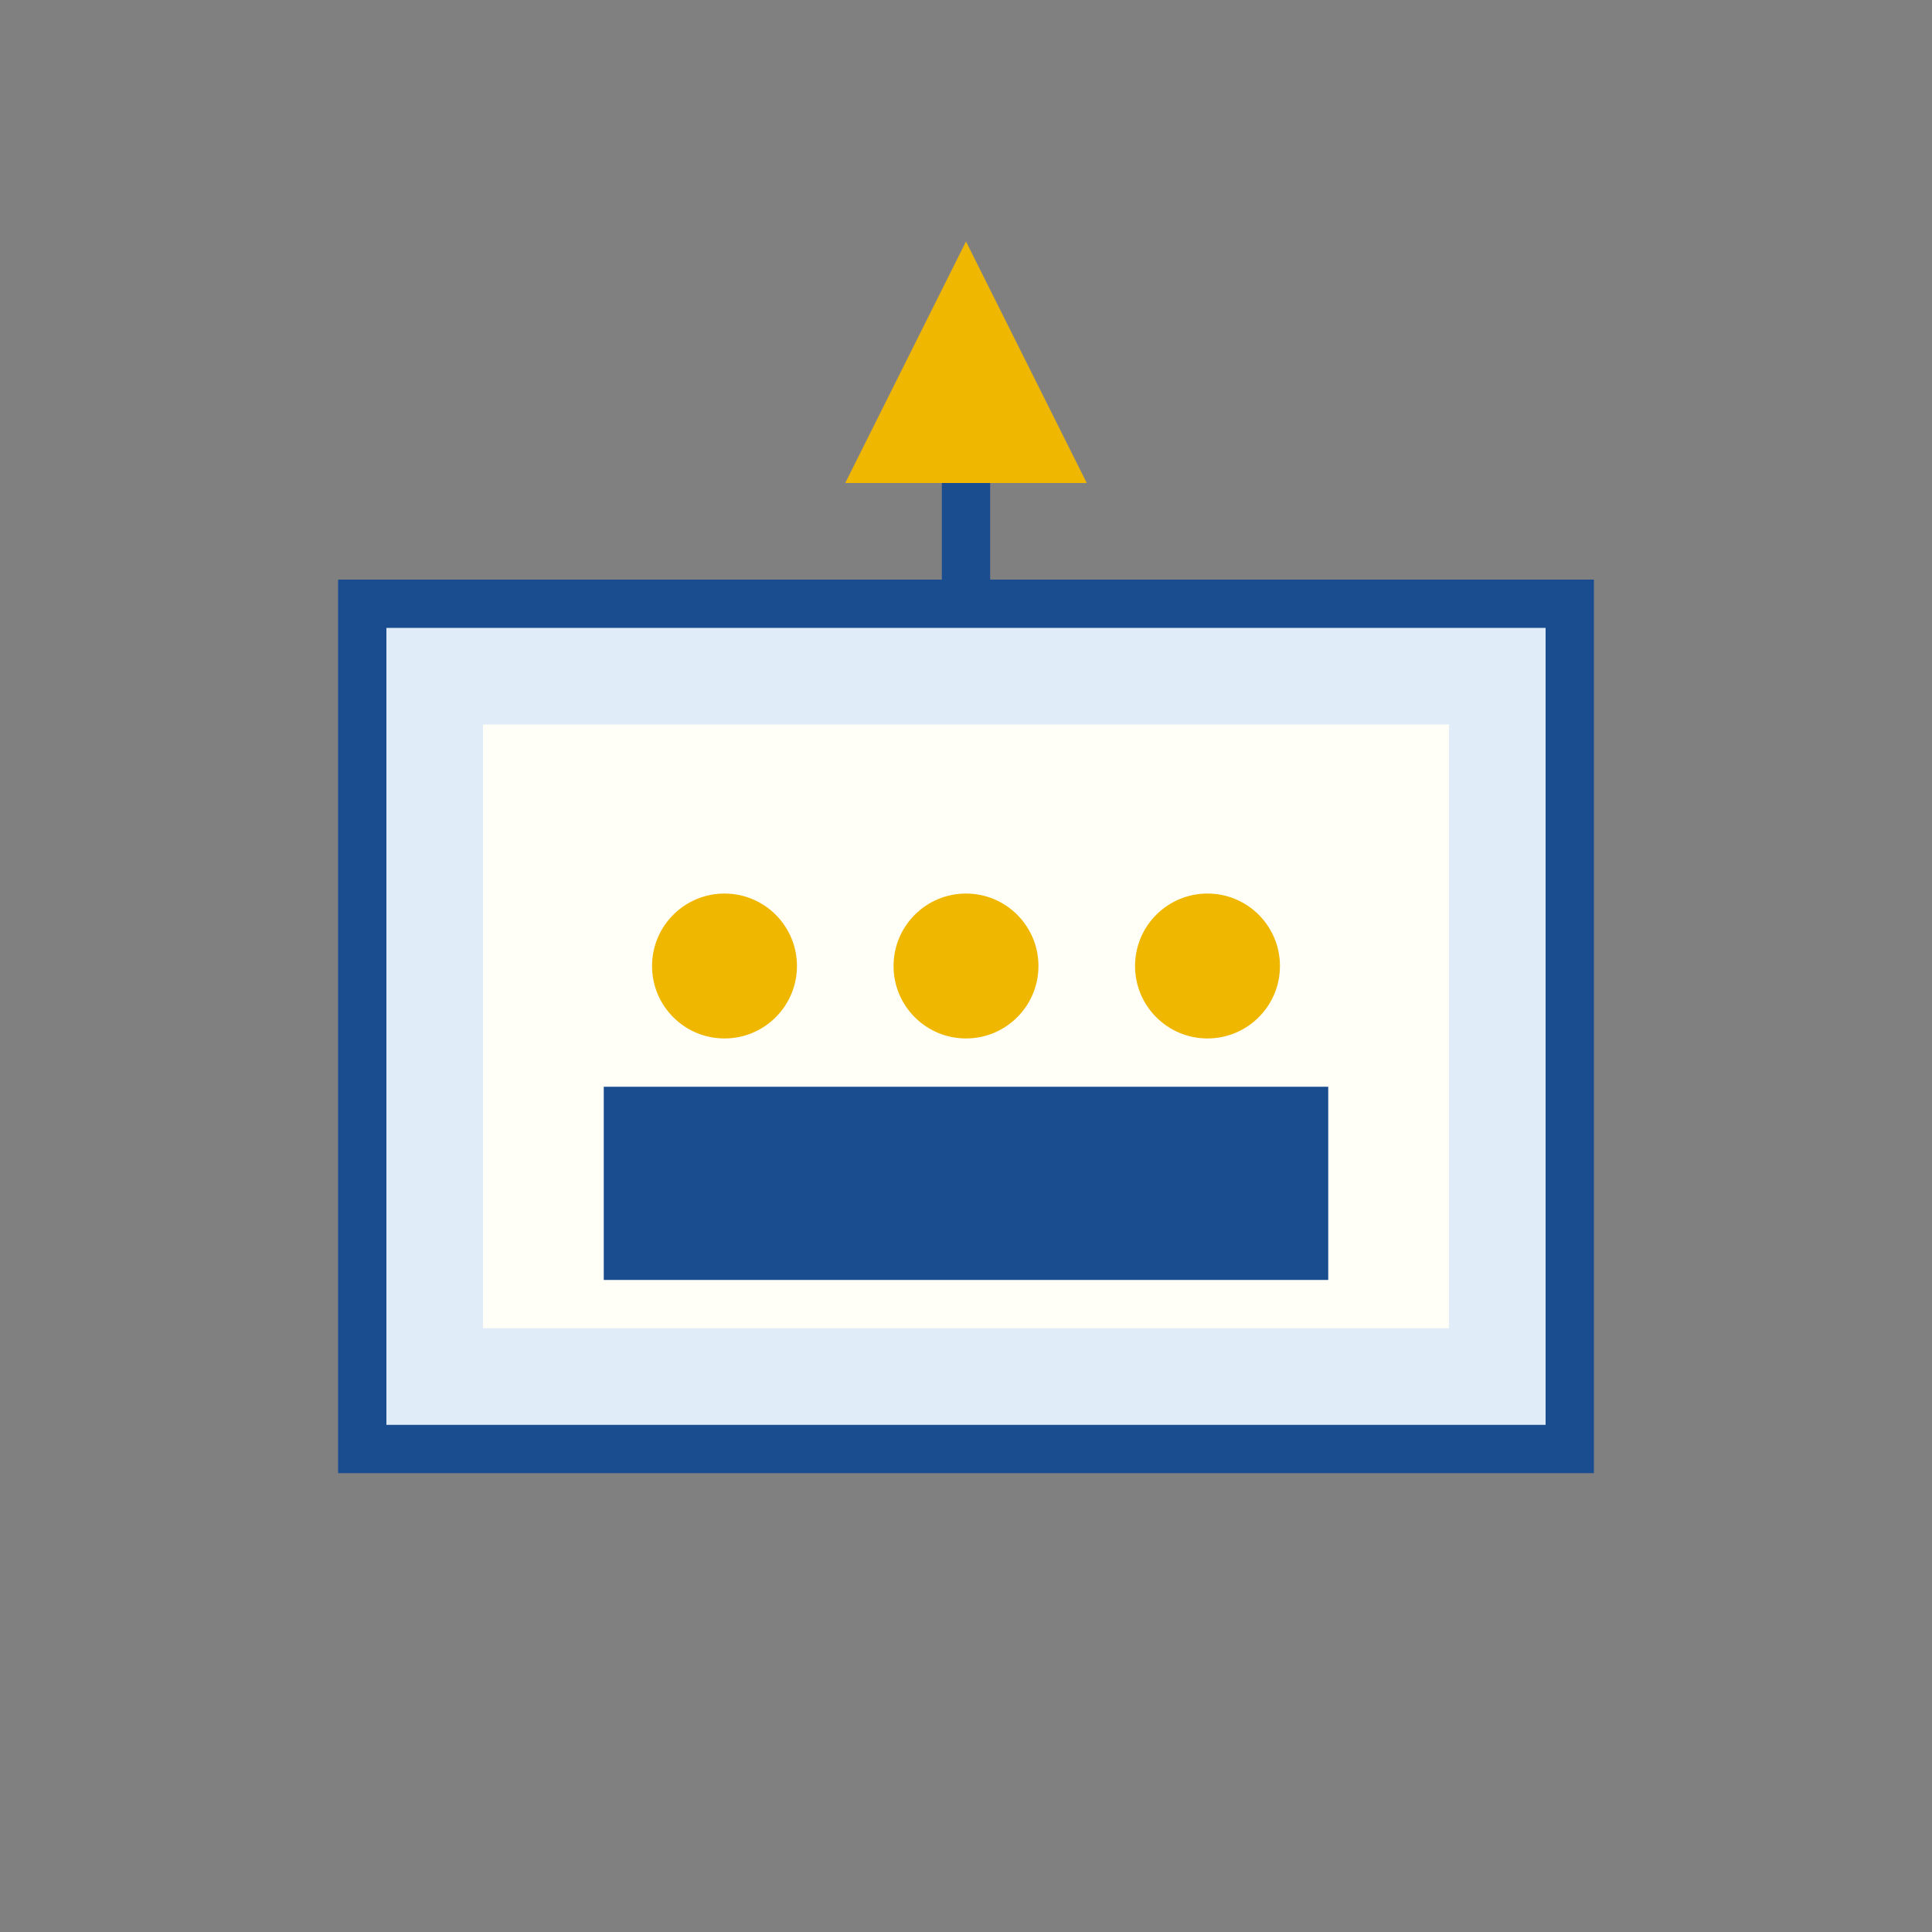 <svg width="80" height="80" viewBox="0 0 80 80" xmlns="http://www.w3.org/2000/svg">
    <rect x="0" y="0" width="80" height="80" fill="#808080" stroke="none"/>
    <rect x="15" y="25" width="50" height="35" fill="#E1ECF9" stroke="#1A4D8F" stroke-width="2"/>
    <rect x="20" y="30" width="40" height="25" fill="#FFFFF7"/>
    <circle cx="30" cy="40" r="3" fill="#EFB700"/>
    <circle cx="40" cy="40" r="3" fill="#EFB700"/>
    <circle cx="50" cy="40" r="3" fill="#EFB700"/>
    <rect x="25" y="45" width="30" height="8" fill="#1A4D8F"/>
    <polygon points="40,10 35,20 45,20" fill="#EFB700"/>
    <line x1="40" y1="20" x2="40" y2="25" stroke="#1A4D8F" stroke-width="2"/>
</svg>